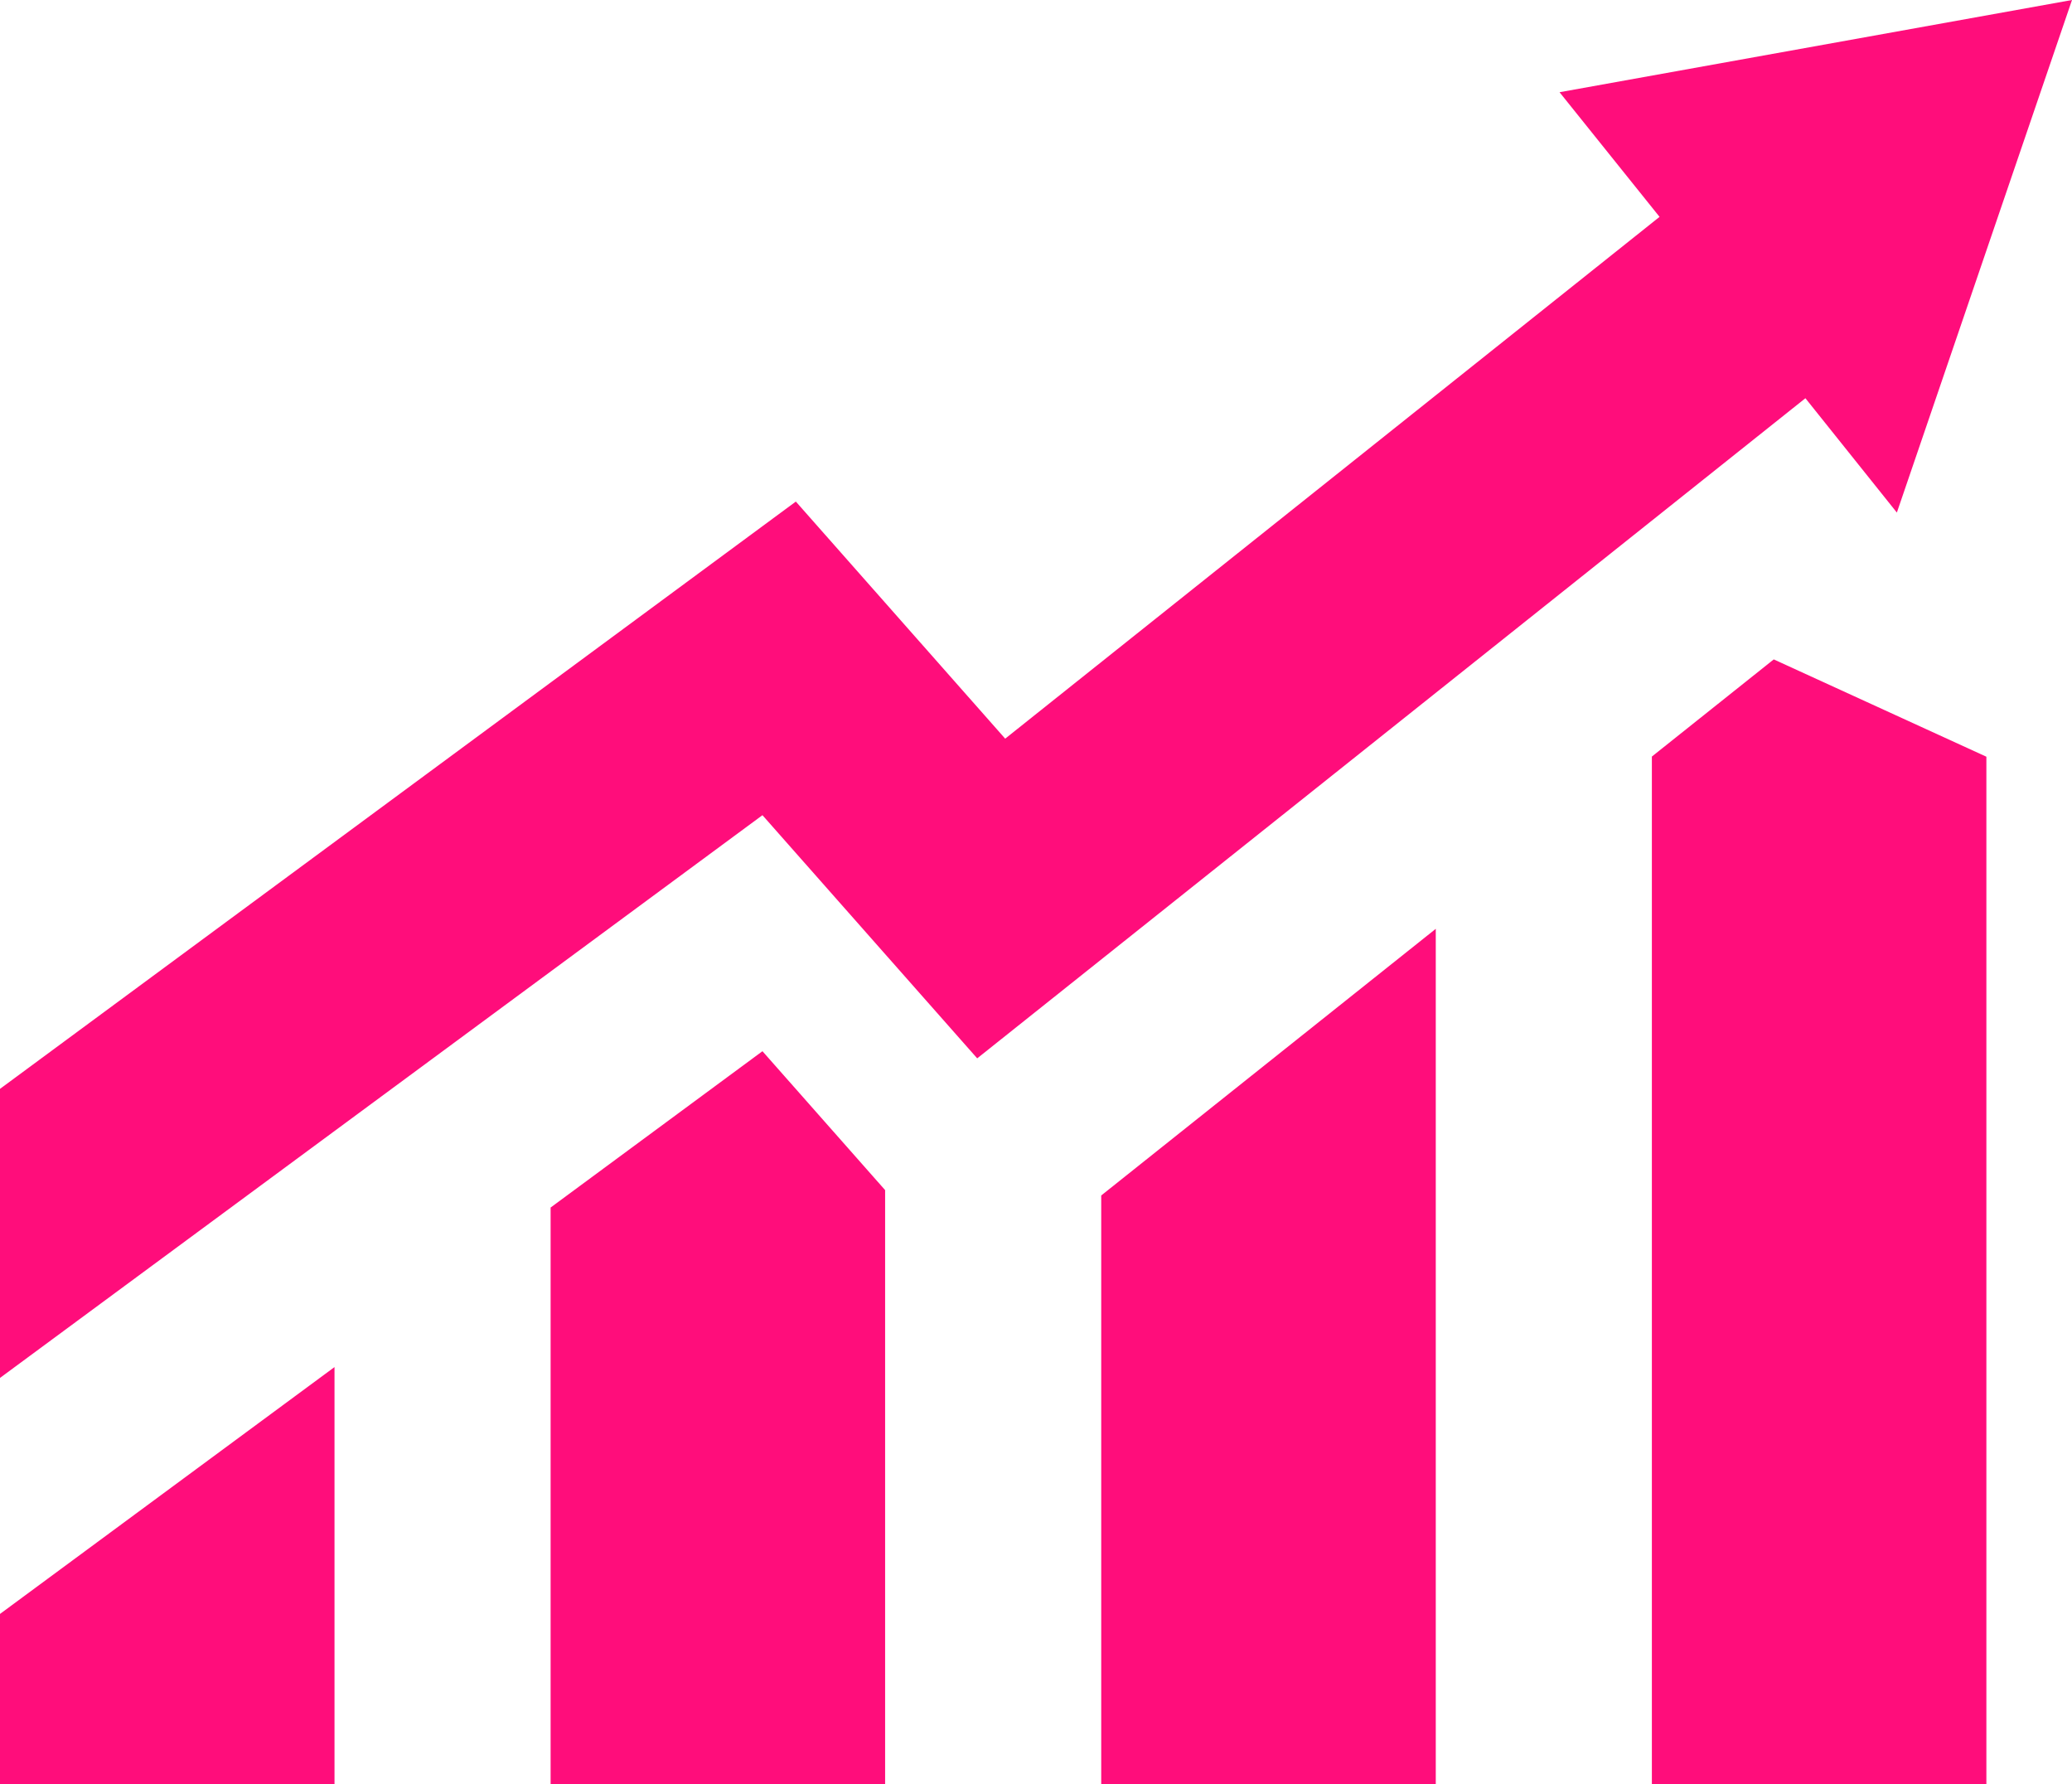 <svg xmlns="http://www.w3.org/2000/svg" width="52.563" height="45.25" viewBox="0 0 52.563 45.25"><path fill="#ff0d7b" d="m48.12 13 4.443-13-13 2.339L42.1 5.5 25.5 18.734l-5.311-6.013L0 27.616v7.331l19.342-14.272 5.448 6.167L45.8 10.1ZM0 45.25h8.486V34.672L0 40.933Z"/><path fill="#ff0d7b" d="M13.968 30.626v14.625h8.486V30.184l-3.112-3.523ZM27.936 45.25h8.487V23.557l-8.487 6.763ZM41.905 19.188V45.25h8.486V19.192l-5.394-2.468Z"/></svg>